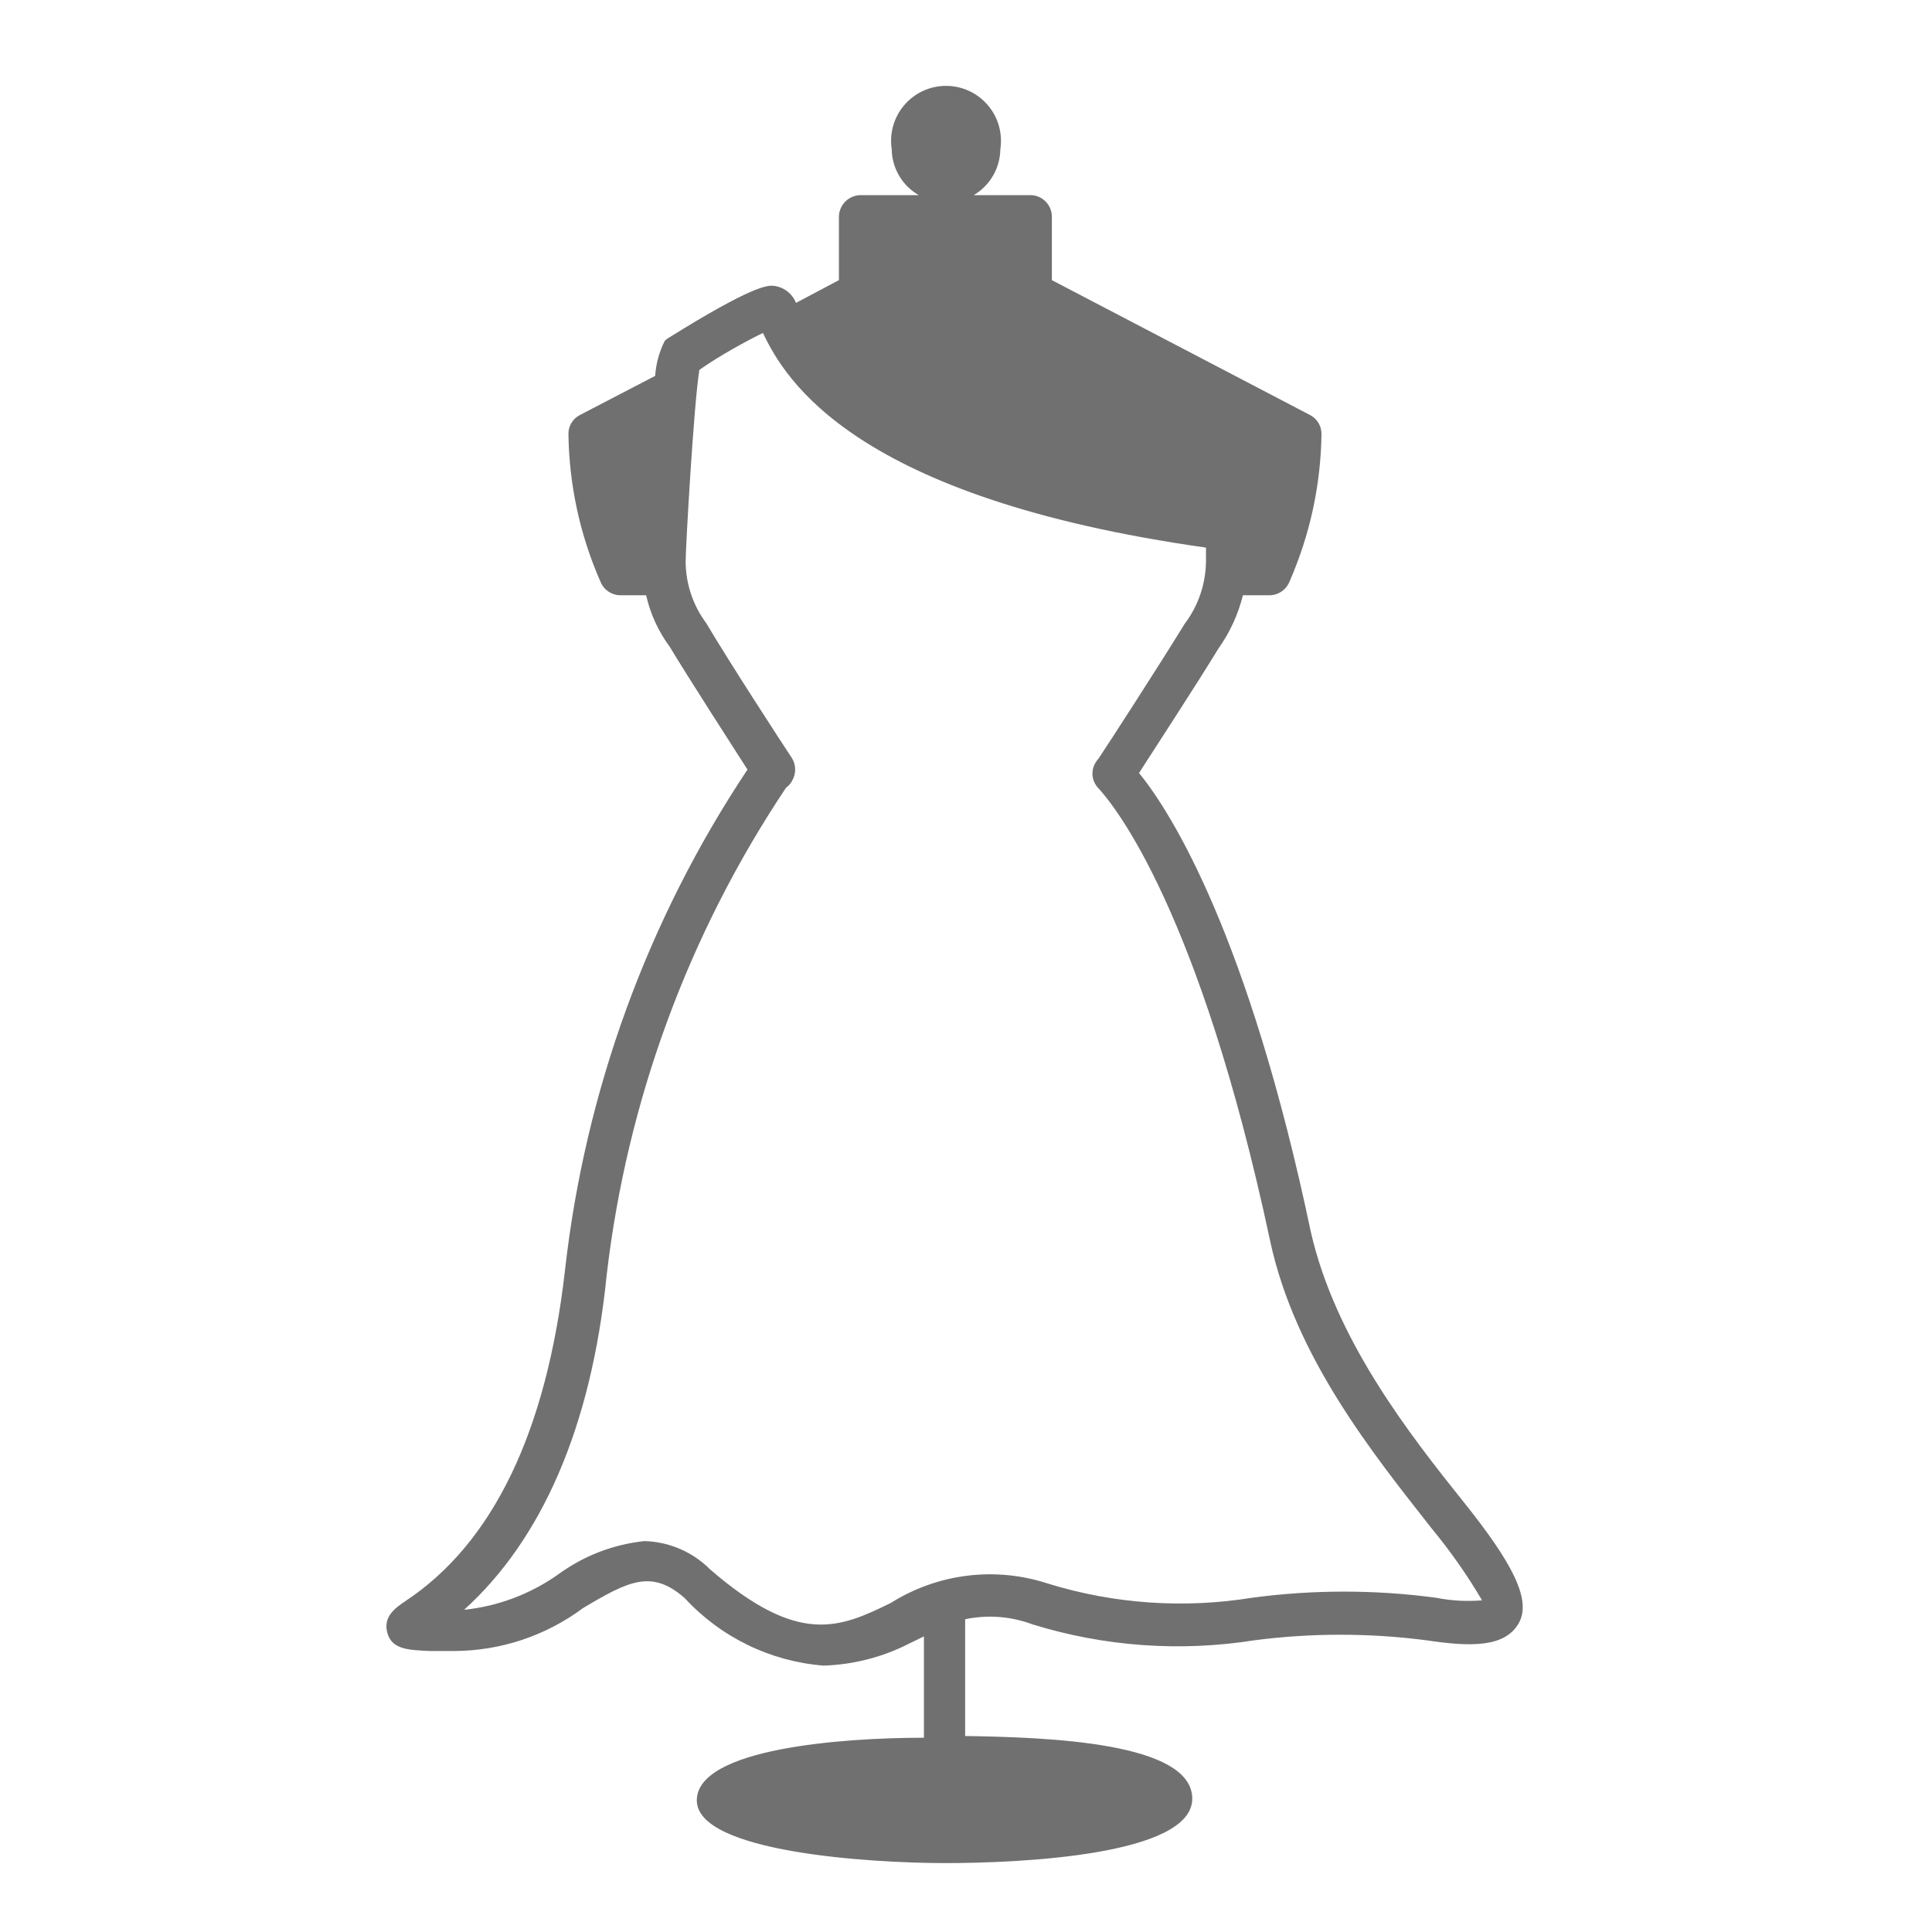 <svg width="45" height="45" viewBox="0 0 45 45" fill="none" xmlns="http://www.w3.org/2000/svg">
<path d="M34.1 34.995C32.81 33.385 31.1 31.195 30.53 28.685C29.09 21.835 27.3 18.945 26.53 18.005C26.94 17.365 27.9 15.895 28.38 15.105C28.646 14.731 28.839 14.311 28.95 13.865H29.57C29.672 13.864 29.772 13.832 29.856 13.773C29.939 13.714 30.004 13.631 30.04 13.535C30.513 12.453 30.765 11.287 30.78 10.105C30.78 10.014 30.755 9.925 30.707 9.847C30.66 9.769 30.591 9.706 30.51 9.665L24.5 6.525V5.045C24.5 4.913 24.447 4.786 24.353 4.692C24.26 4.598 24.132 4.545 24 4.545H22.68C22.866 4.435 23.021 4.279 23.13 4.092C23.239 3.904 23.297 3.692 23.3 3.475C23.328 3.293 23.316 3.107 23.266 2.929C23.215 2.751 23.127 2.587 23.006 2.447C22.886 2.307 22.737 2.194 22.57 2.117C22.402 2.04 22.219 2 22.035 2C21.85 2 21.668 2.04 21.5 2.117C21.332 2.194 21.183 2.307 21.063 2.447C20.943 2.587 20.855 2.751 20.804 2.929C20.753 3.107 20.742 3.293 20.77 3.475C20.773 3.693 20.832 3.906 20.943 4.094C21.053 4.282 21.211 4.437 21.4 4.545H20.04C19.908 4.548 19.782 4.601 19.689 4.695C19.596 4.788 19.542 4.914 19.54 5.045V6.525L18.54 7.055C18.496 6.943 18.421 6.846 18.323 6.775C18.226 6.704 18.11 6.662 17.99 6.655C17.86 6.655 17.52 6.655 15.58 7.865C15.542 7.886 15.508 7.913 15.48 7.945C15.354 8.198 15.279 8.473 15.26 8.755L13.51 9.665C13.428 9.706 13.36 9.769 13.312 9.847C13.264 9.925 13.239 10.014 13.24 10.105C13.255 11.287 13.506 12.453 13.98 13.535C14.016 13.631 14.08 13.714 14.164 13.773C14.248 13.832 14.347 13.864 14.45 13.865H15.05C15.148 14.299 15.335 14.708 15.6 15.065C16.07 15.845 16.97 17.235 17.41 17.925C15.085 21.418 13.628 25.416 13.16 29.585C12.73 33.355 11.48 35.945 9.44 37.295C9.22 37.445 8.92 37.645 9.02 38.025C9.12 38.405 9.47 38.435 10.02 38.455H10.58C11.661 38.451 12.712 38.101 13.58 37.455C14.64 36.825 15.18 36.545 15.95 37.225C16.791 38.136 17.944 38.697 19.18 38.795C19.88 38.774 20.567 38.596 21.19 38.275L21.52 38.115V40.475C19.61 40.475 16.23 40.725 16.23 41.935C16.23 43.145 20.28 43.395 22.02 43.395C23.76 43.395 27.77 43.215 27.77 41.895C27.77 40.575 24.39 40.465 22.48 40.435V37.715C23.004 37.605 23.549 37.647 24.05 37.835C25.722 38.352 27.491 38.479 29.22 38.205C30.548 38.033 31.892 38.033 33.22 38.205C34.28 38.365 35.05 38.365 35.37 37.815C35.69 37.265 35.21 36.385 34.1 34.995ZM33.45 37.215C32.026 37.024 30.583 37.024 29.16 37.215C27.572 37.472 25.947 37.359 24.41 36.885C23.804 36.686 23.162 36.623 22.529 36.701C21.897 36.779 21.289 36.996 20.75 37.335C19.55 37.925 18.6 38.335 16.54 36.555C16.134 36.147 15.586 35.91 15.01 35.895C14.287 35.971 13.597 36.237 13.01 36.665C12.36 37.127 11.602 37.413 10.81 37.495C12.6 35.875 13.77 33.275 14.13 29.705C14.603 25.641 16.036 21.747 18.31 18.345C18.369 18.304 18.417 18.249 18.45 18.185C18.497 18.107 18.521 18.017 18.521 17.925C18.521 17.834 18.497 17.744 18.45 17.665C18.18 17.255 17.02 15.475 16.45 14.515C16.14 14.099 15.971 13.594 15.97 13.075C15.97 12.755 16.16 9.395 16.29 8.615C16.77 8.275 17.42 7.925 17.77 7.755C18.29 8.845 19.89 11.595 28.09 12.755C28.09 12.865 28.09 12.975 28.09 13.065C28.086 13.597 27.911 14.112 27.59 14.535C27.02 15.465 25.85 17.275 25.59 17.665C25.55 17.71 25.516 17.761 25.49 17.815C25.449 17.904 25.436 18.003 25.452 18.099C25.468 18.195 25.513 18.285 25.58 18.355C25.96 18.765 27.94 21.205 29.58 28.885C30.16 31.615 32 33.885 33.35 35.605C33.784 36.13 34.175 36.688 34.52 37.275C34.162 37.305 33.802 37.285 33.45 37.215Z" fill="#717071"/>
</svg>
